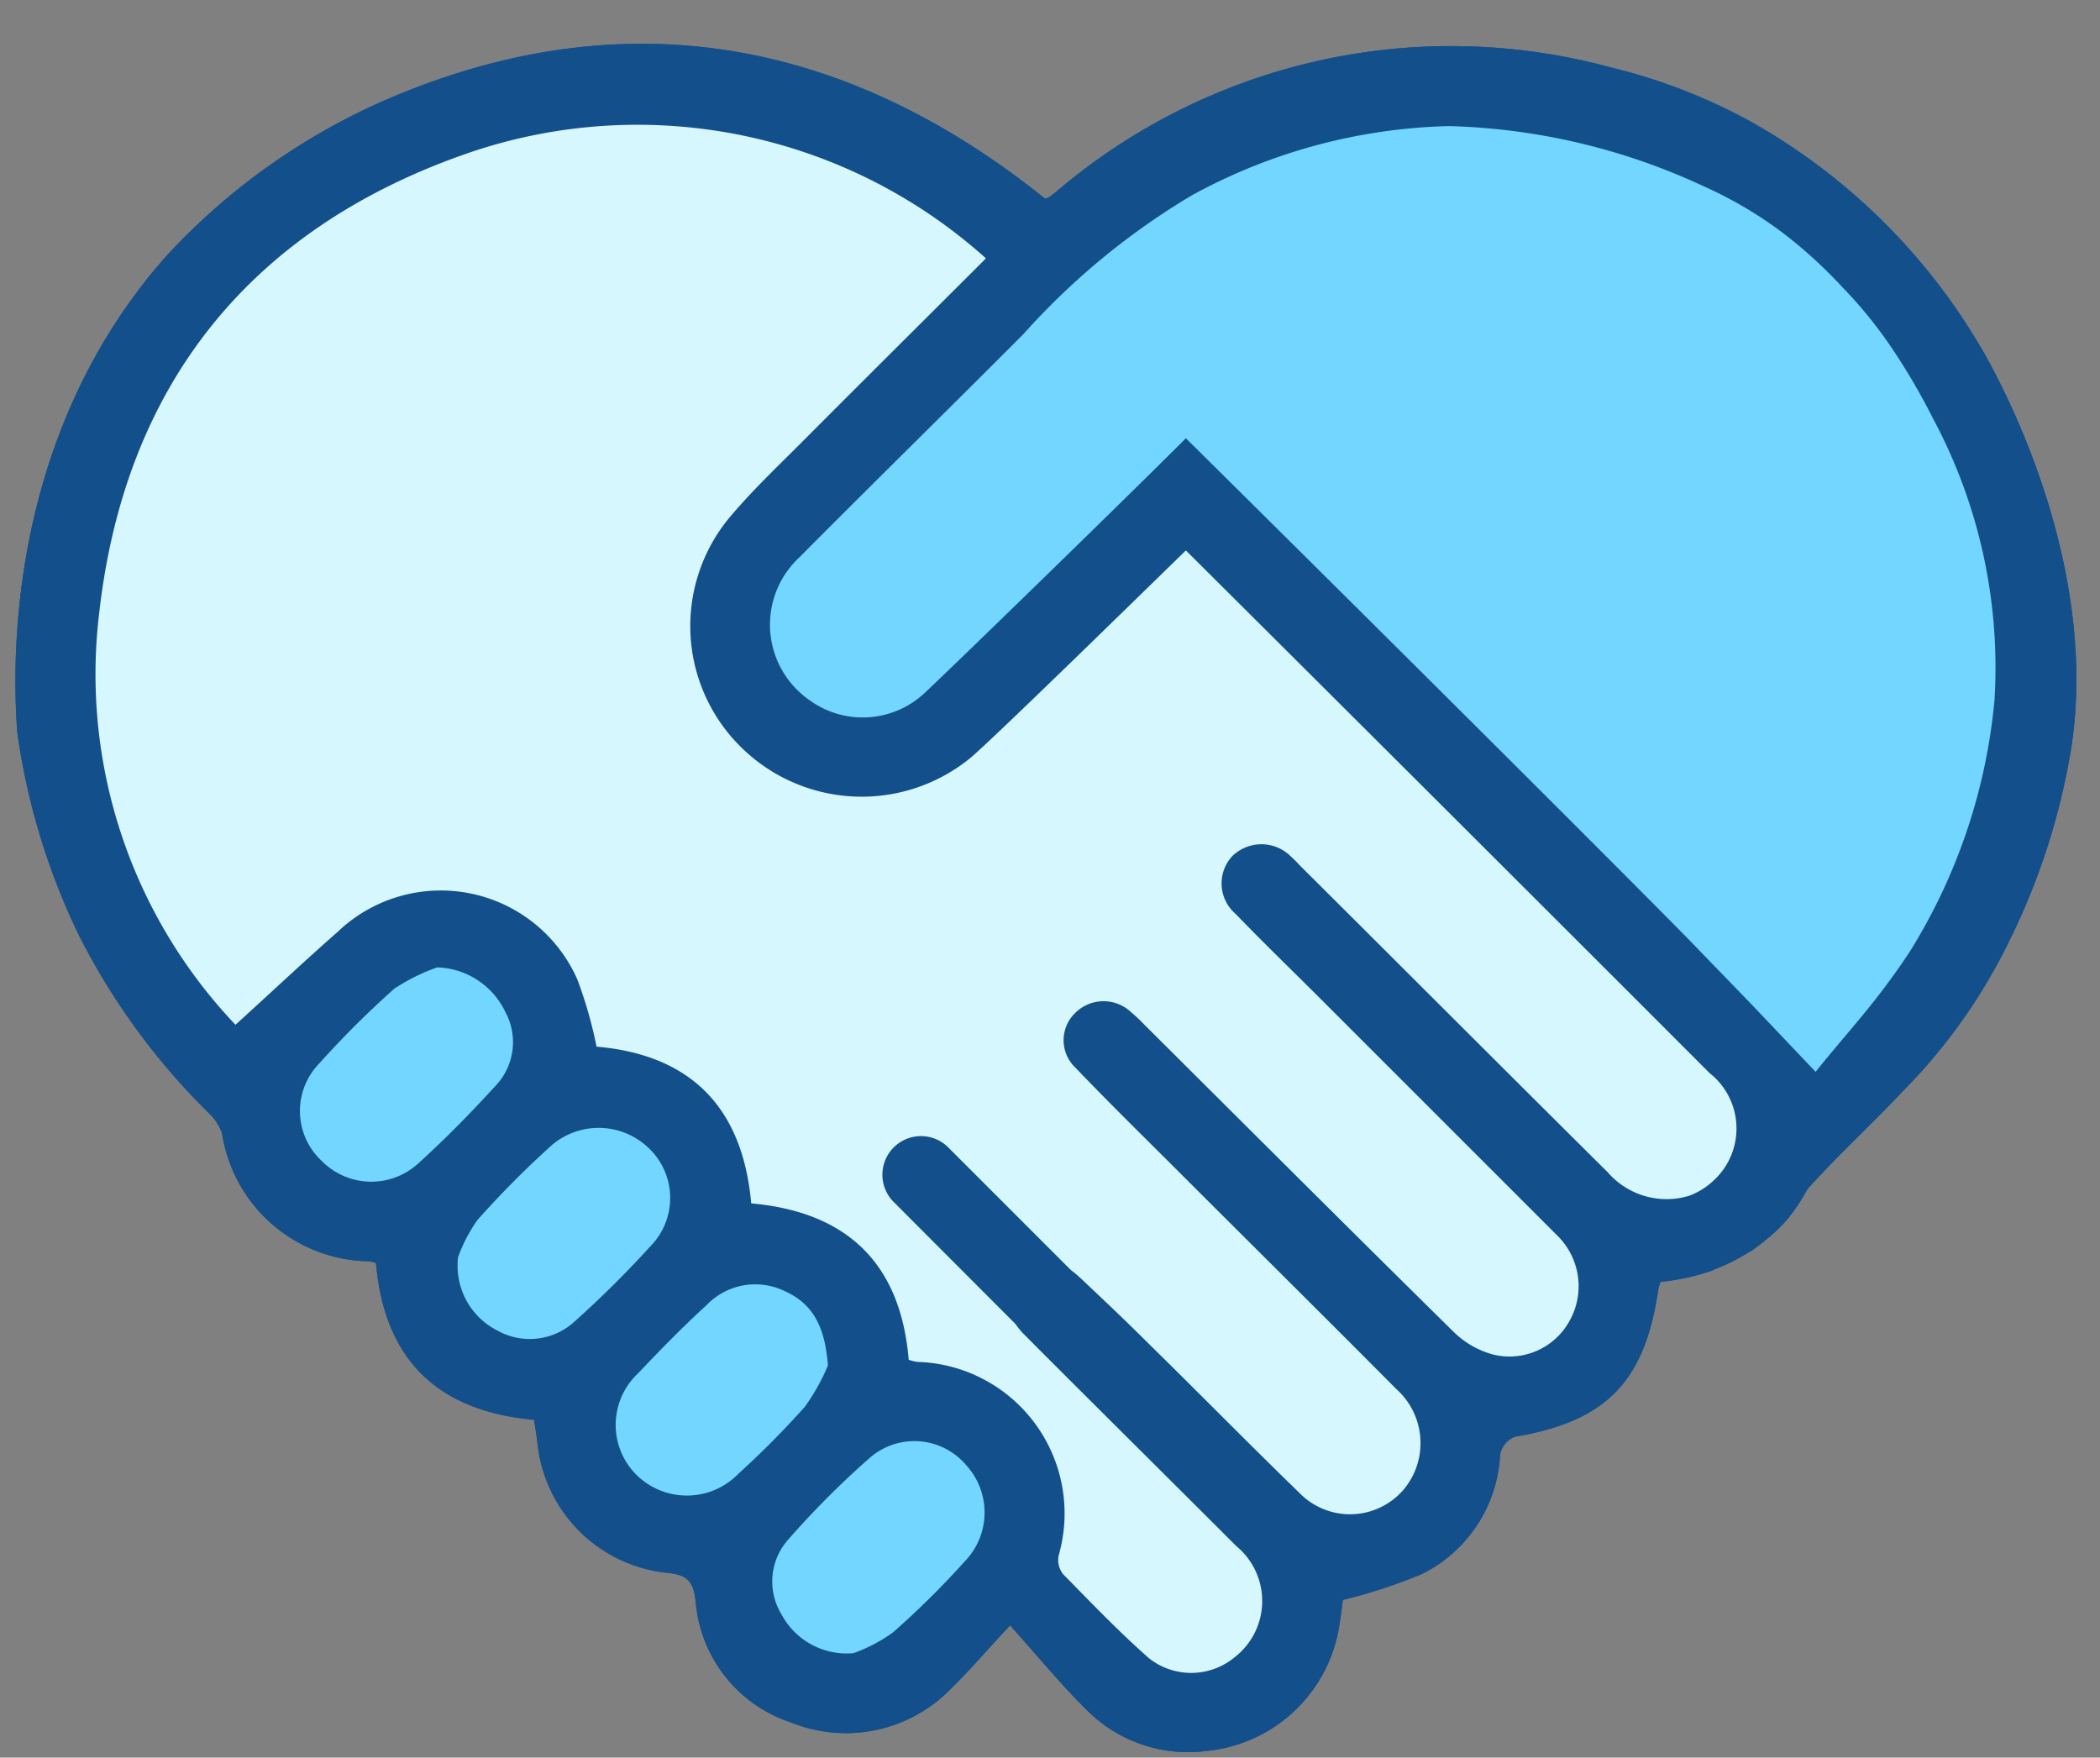 <?xml version="1.0" encoding="UTF-8"?><svg xmlns="http://www.w3.org/2000/svg" xmlns:xlink="http://www.w3.org/1999/xlink" height="68.3" preserveAspectRatio="xMidYMid meet" version="1.0" viewBox="-0.6 -1.7 81.6 68.3" width="81.6" zoomAndPan="magnify"><rect x="-0.6" y="-1.7" width="81.6" height="68.3" fill="#808080" stroke="none"/><g data-name="34"><g id="change1_1"><path d="M79.9,27.252a26.414,26.414,0,0,1-2.41,7.58,21.877,21.877,0,0,1-4.16,5.88c-1.21,1.29-2.52,2.48-3.7,3.8a7.572,7.572,0,0,1-.73,1.11,6.284,6.284,0,0,1-.95.91c-.11.1-.23.18-.35.27a.7.7,0,0,0-.1.08c-.06.04-.12.06-.18.1s-.11.07-.17.1a6.546,6.546,0,0,1-1.1.53c-.06.03-.12.06-.17.08a8.9,8.9,0,0,1-1.95.42,1.217,1.217,0,0,0-.09.27c-.52,3.62-2.03,5.15-5.58,5.75a.94.94,0,0,0-.57.69,5.479,5.479,0,0,1-3.01,4.63,20.118,20.118,0,0,1-3.1,1.02c-.03.22-.07.58-.13.94a5.788,5.788,0,0,1-5.17,4.93,5.552,5.552,0,0,1-4.69-1.63c-.99-.98-1.88-2.07-2.94-3.25-.92.98-1.55,1.73-2.25,2.41a5.69,5.69,0,0,1-6.27,1.36,5.41,5.41,0,0,1-3.7-4.72c-.09-.78-.34-1.01-1.08-1.09a5.643,5.643,0,0,1-5.06-5c-.04-.33-.09-.65-.14-.95-3.82-.34-5.82-2.41-6.14-6.09a1.244,1.244,0,0,0-.32-.07,5.862,5.862,0,0,1-5.66-4.96,1.936,1.936,0,0,0-.53-.81,26.44,26.44,0,0,1-5.01-6.85,26.431,26.431,0,0,1-2.42-7.95c-.15-2.1-.62-11.27,5.8-18.5a25.4,25.4,0,0,1,9.26-6.37C24.14-1.738,32.52,0,40.01,6.022a.933.933,0,0,0,.14-.05,3.155,3.155,0,0,0,.29-.22A23.639,23.639,0,0,1,61.96.912a22.147,22.147,0,0,1,5.37,2.06,23.969,23.969,0,0,1,8.98,8.73C76.62,12.212,81.02,19.622,79.9,27.252Z" fill="#13508b"/></g><g id="change1_2"><path d="M76.31,11.7a23.969,23.969,0,0,0-8.98-8.73A22.147,22.147,0,0,0,61.96.912a23.639,23.639,0,0,0-21.52,4.84,3.155,3.155,0,0,1-.29.22.933.933,0,0,1-.14.05C32.52,0,24.14-1.738,15.13,1.872a25.4,25.4,0,0,0-9.26,6.37c-6.42,7.23-5.95,16.4-5.8,18.5a26.431,26.431,0,0,0,2.42,7.95,26.44,26.44,0,0,0,5.01,6.85,1.936,1.936,0,0,1,.53.81,5.862,5.862,0,0,0,5.66,4.96,1.244,1.244,0,0,1,.32.07c.32,3.68,2.32,5.75,6.14,6.09.05.3.1.62.14.95a5.643,5.643,0,0,0,5.06,5c.74.08.99.31,1.08,1.09a5.41,5.41,0,0,0,3.7,4.72,5.69,5.69,0,0,0,6.27-1.36c.7-.68,1.33-1.43,2.25-2.41,1.06,1.18,1.95,2.27,2.94,3.25a5.552,5.552,0,0,0,4.69,1.63,5.788,5.788,0,0,0,5.17-4.93c.06-.36.1-.72.13-.94a20.118,20.118,0,0,0,3.1-1.02,5.479,5.479,0,0,0,3.01-4.63.94.94,0,0,1,.57-.69c3.55-.6,5.06-2.13,5.58-5.75a1.217,1.217,0,0,1,.09-.27,8.9,8.9,0,0,0,1.95-.42c.05-.02.11-.05.17-.08a6.546,6.546,0,0,0,1.1-.53c.06-.03.12-.07.17-.1s.12-.06.18-.1a.7.7,0,0,1,.1-.08c.12-.09.24-.17.35-.27a6.284,6.284,0,0,0,.95-.91,7.572,7.572,0,0,0,.73-1.11c1.18-1.32,2.49-2.51,3.7-3.8a21.877,21.877,0,0,0,4.16-5.88,26.414,26.414,0,0,0,2.41-7.58C81.02,19.622,76.62,12.212,76.31,11.7ZM15.65,43.512a2.7,2.7,0,0,1-3.74-.09,2.647,2.647,0,0,1-.11-3.79,36.444,36.444,0,0,1,2.92-2.91,7.438,7.438,0,0,1,1.67-.83,3.039,3.039,0,0,1,2.65,1.74,2.463,2.463,0,0,1-.41,2.89C17.68,41.562,16.69,42.572,15.65,43.512Zm6.1,6.12a2.571,2.571,0,0,1-2.99.39,2.821,2.821,0,0,1-1.56-2.87,6.07,6.07,0,0,1,.75-1.44,36.591,36.591,0,0,1,2.77-2.8,2.8,2.8,0,0,1,3.83-.05,2.672,2.672,0,0,1,.12,3.87A39.946,39.946,0,0,1,21.75,49.632Zm6.34,5.94a2.789,2.789,0,0,1-3.96.04,2.74,2.74,0,0,1,.06-3.94c.86-.91,1.74-1.81,2.66-2.65a2.62,2.62,0,0,1,3.04-.55c1.1.49,1.57,1.39,1.68,2.89a8.027,8.027,0,0,1-.9,1.61A35.161,35.161,0,0,1,28.09,55.572Zm8.8,3.4a33.27,33.27,0,0,1-2.8,2.77,6.133,6.133,0,0,1-1.53.8,2.873,2.873,0,0,1-2.8-1.52,2.447,2.447,0,0,1,.23-2.85,34.06,34.06,0,0,1,3.23-3.24,2.636,2.636,0,0,1,3.72.3A2.727,2.727,0,0,1,36.89,58.972Zm29.13-14.83a2.807,2.807,0,0,1-.92.6.689.689,0,0,1-.08.03,3.024,3.024,0,0,1-3.15-.92c-3.98-3.95-7.93-7.91-11.9-11.86-.13-.13-.25-.27-.39-.39a1.619,1.619,0,0,0-2.31-.02,1.561,1.561,0,0,0,.14,2.23c1.08,1.12,2.21,2.21,3.31,3.31q4.605,4.605,9.21,9.21a2.751,2.751,0,0,1,.45,3.31,2.659,2.659,0,0,1-2.98,1.29,3.492,3.492,0,0,1-1.54-.9c-4.01-3.95-7.99-7.93-11.98-11.9a6.265,6.265,0,0,0-.53-.5,1.557,1.557,0,0,0-2.17.03,1.471,1.471,0,0,0,.02,2.14c1.31,1.37,2.67,2.7,4.01,4.04,2.81,2.81,5.64,5.61,8.44,8.43a2.817,2.817,0,0,1,.31,3.89,2.742,2.742,0,0,1-4.07.15c-2-1.94-3.95-3.93-5.94-5.88-.84-.84-1.71-1.66-2.58-2.48q-.18-.165-.36-.3l-4.8-4.8a1.5,1.5,0,0,0-2.12,2.12l4.77,4.78a2.907,2.907,0,0,0,.33.4c2.74,2.75,5.5,5.48,8.25,8.23a2.766,2.766,0,0,1-.08,4.33,2.647,2.647,0,0,1-3.31.03c-1.17-1.03-2.25-2.16-3.34-3.27a.886.886,0,0,1-.17-.74,5.893,5.893,0,0,0-5.51-7.51,2.44,2.44,0,0,1-.32-.08c-.31-3.7-2.34-5.74-6.12-6.08-.33-3.71-2.33-5.77-6.01-6.09a16.557,16.557,0,0,0-.75-2.62,5.8,5.8,0,0,0-9.31-1.84c-1.31,1.15-2.58,2.35-3.97,3.61a19.77,19.77,0,0,1-5.3-15.96C4.25,13.192,9.2,7.1,17.73,4.2a20.255,20.255,0,0,1,19.98,4.14c-2.43,2.43-4.82,4.8-7.19,7.18-.95.95-1.93,1.88-2.79,2.91a6.6,6.6,0,0,0,.48,8.92,6.675,6.675,0,0,0,8.95.36c1.09-.96,5.49-5.26,8.32-8.02C51.21,25.392,61.34,35.5,65.83,40A2.741,2.741,0,0,1,66.02,44.142ZM76.9,25.512a22.337,22.337,0,0,1-3.31,9.8,28.268,28.268,0,0,1-1.78,2.4c-.63.77-1.27,1.5-1.86,2.24-.86-.9-1.68-1.77-2.49-2.62,0,0-1.16-1.2-2.41-2.49-1.81-1.85-9.31-9.35-19.57-19.51-1.96,1.97-8.76,8.59-10.1,9.85a3.518,3.518,0,0,1-4.55.31,3.568,3.568,0,0,1-.37-5.53c2.89-2.91,5.82-5.78,8.71-8.68a27.924,27.924,0,0,1,6.56-5.4A21.868,21.868,0,0,1,55.71,3.2a24.932,24.932,0,0,1,9.92,2.35,15.819,15.819,0,0,1,3.23,1.94,18.484,18.484,0,0,1,2.15,1.99,17.007,17.007,0,0,1,1.83,2.24,25.189,25.189,0,0,1,1.66,2.82A20.492,20.492,0,0,1,76.9,25.512Z" fill="#13508b"/></g><g id="change2_1"><path d="M36.94,55.232a2.727,2.727,0,0,1-.05,3.74,33.27,33.27,0,0,1-2.8,2.77,6.133,6.133,0,0,1-1.53.8,2.873,2.873,0,0,1-2.8-1.52,2.447,2.447,0,0,1,.23-2.85,34.06,34.06,0,0,1,3.23-3.24A2.636,2.636,0,0,1,36.94,55.232ZM24.55,42.862a2.8,2.8,0,0,0-3.83.05,36.591,36.591,0,0,0-2.77,2.8,6.07,6.07,0,0,0-.75,1.44,2.821,2.821,0,0,0,1.56,2.87,2.571,2.571,0,0,0,2.99-.39,39.946,39.946,0,0,0,2.92-2.9A2.672,2.672,0,0,0,24.55,42.862Zm7.02,8.5c-.11-1.5-.58-2.4-1.68-2.89a2.62,2.62,0,0,0-3.04.55c-.92.84-1.8,1.74-2.66,2.65a2.74,2.74,0,0,0-.06,3.94,2.789,2.789,0,0,0,3.96-.04,35.161,35.161,0,0,0,2.58-2.6A8.027,8.027,0,0,0,31.57,51.362ZM19.04,37.632a3.039,3.039,0,0,0-2.65-1.74,7.438,7.438,0,0,0-1.67.83,36.444,36.444,0,0,0-2.92,2.91,2.647,2.647,0,0,0,.11,3.79,2.7,2.7,0,0,0,3.74.09c1.04-.94,2.03-1.95,2.98-2.99A2.463,2.463,0,0,0,19.04,37.632ZM74.5,14.542a25.189,25.189,0,0,0-1.66-2.82,17.007,17.007,0,0,0-1.83-2.24,18.484,18.484,0,0,0-2.15-1.99,15.819,15.819,0,0,0-3.23-1.94A24.932,24.932,0,0,0,55.71,3.2a21.868,21.868,0,0,0-9.98,2.68,27.924,27.924,0,0,0-6.56,5.4c-2.89,2.9-5.82,5.77-8.71,8.68a3.568,3.568,0,0,0,.37,5.53,3.518,3.518,0,0,0,4.55-.31c1.34-1.26,8.14-7.88,10.1-9.85,10.26,10.16,17.76,17.66,19.57,19.51,1.25,1.29,2.41,2.49,2.41,2.49.81.85,1.63,1.72,2.49,2.62.59-.74,1.23-1.47,1.86-2.24a28.268,28.268,0,0,0,1.78-2.4,22.337,22.337,0,0,0,3.31-9.8A20.492,20.492,0,0,0,74.5,14.542Z" fill="#72d6fe"/></g><g id="change3_1"><path d="M66.02,44.142a2.807,2.807,0,0,1-.92.6.689.689,0,0,1-.08.03,3.024,3.024,0,0,1-3.15-.92c-3.98-3.95-7.93-7.91-11.9-11.86-.13-.13-.25-.27-.39-.39a1.619,1.619,0,0,0-2.31-.02,1.561,1.561,0,0,0,.14,2.23c1.08,1.12,2.21,2.21,3.31,3.31q4.605,4.605,9.21,9.21a2.751,2.751,0,0,1,.45,3.31,2.659,2.659,0,0,1-2.98,1.29,3.492,3.492,0,0,1-1.54-.9c-4.01-3.95-7.99-7.93-11.98-11.9a6.265,6.265,0,0,0-.53-.5,1.557,1.557,0,0,0-2.17.03,1.471,1.471,0,0,0,.02,2.14c1.31,1.37,2.67,2.7,4.01,4.04,2.81,2.81,5.64,5.61,8.44,8.43a2.817,2.817,0,0,1,.31,3.89,2.742,2.742,0,0,1-4.07.15c-2-1.94-3.95-3.93-5.94-5.88-.84-.84-1.71-1.66-2.58-2.48q-.18-.165-.36-.3l-4.8-4.8a1.5,1.5,0,0,0-2.12,2.12l4.77,4.78a2.907,2.907,0,0,0,.33.4c2.74,2.75,5.5,5.48,8.25,8.23a2.766,2.766,0,0,1-.08,4.33,2.647,2.647,0,0,1-3.31.03c-1.17-1.03-2.25-2.16-3.34-3.27a.886.886,0,0,1-.17-.74,5.893,5.893,0,0,0-5.51-7.51,2.44,2.44,0,0,1-.32-.08c-.31-3.7-2.34-5.74-6.12-6.08-.33-3.71-2.33-5.77-6.01-6.09a16.557,16.557,0,0,0-.75-2.62,5.8,5.8,0,0,0-9.31-1.84c-1.31,1.15-2.58,2.35-3.97,3.61a19.77,19.77,0,0,1-5.3-15.96C4.25,13.192,9.2,7.1,17.73,4.2a20.255,20.255,0,0,1,19.98,4.14c-2.43,2.43-4.82,4.8-7.19,7.18-.95.95-1.93,1.88-2.79,2.91a6.6,6.6,0,0,0,.48,8.92,6.675,6.675,0,0,0,8.95.36c1.09-.96,5.49-5.26,8.32-8.02C51.21,25.392,61.34,35.5,65.83,40A2.741,2.741,0,0,1,66.02,44.142Z" fill="#d7f7ff"/></g></g></svg>